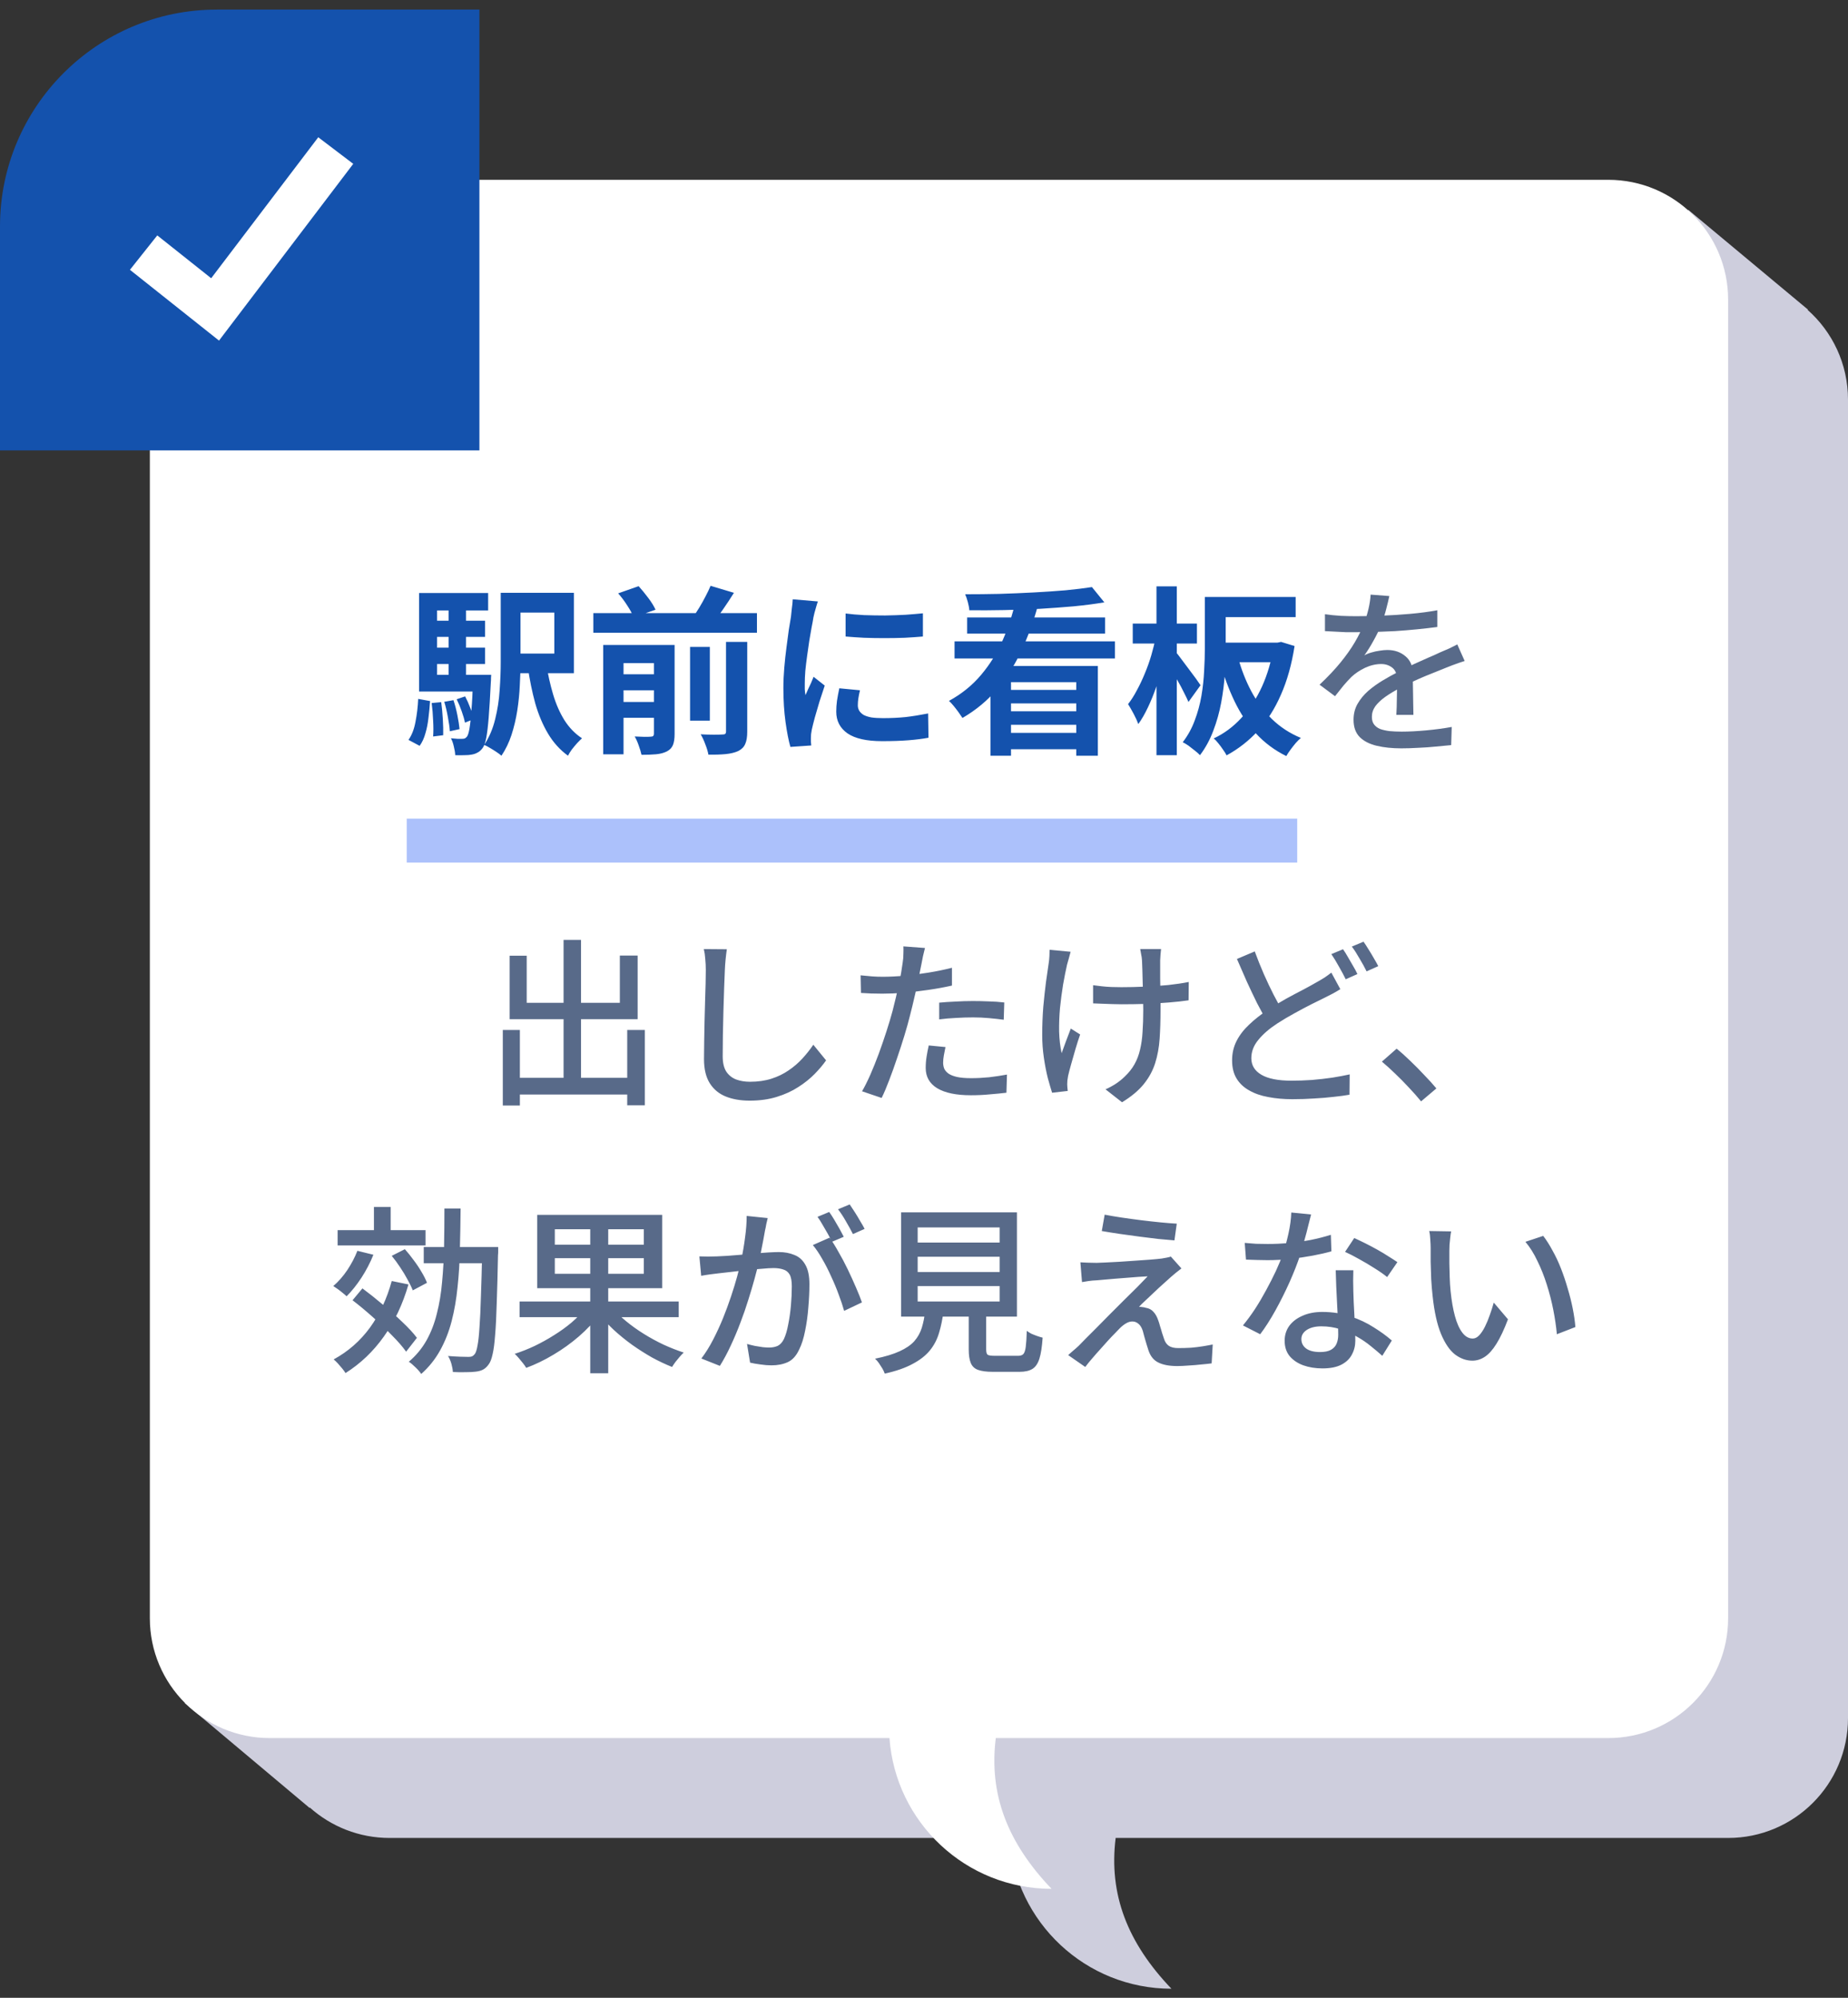 <svg width="185" height="200" viewBox="0 0 185 200" fill="none" xmlns="http://www.w3.org/2000/svg">
<rect x="0" y="0" width="185" height="200" fill="#333333" stroke="none"/>
<path d="M181 31L180.953 31.018C183.434 33.216 185 36.424 185 40V172C185 178.627 179.627 184 173 184H111.687C110.983 189.652 112.872 194.497 117.271 199.094C108.682 199.094 101.646 192.439 101.043 184H39C35.929 184 33.128 182.845 31.006 180.947L31 181L18.5 170.5L27 169.893V40C27 33.373 32.373 28 39 28H168.134L169 21.5V21L181 31Z" fill="#CECEDD"/>
<path d="M161 18C167.627 18 173 23.373 173 30V162C173 168.627 167.627 174 161 174H99.686C98.983 179.652 100.872 184.497 105.271 189.094C96.682 189.094 89.646 182.439 89.043 174H27C20.373 174 15 168.627 15 162V30C15 23.373 20.373 18 27 18H161Z" fill="white"/>
<path d="M50.127 59.348H52.107V66.296C52.107 67.016 52.083 67.79 52.035 68.618C51.999 69.446 51.915 70.286 51.783 71.138C51.651 71.978 51.459 72.788 51.207 73.568C50.955 74.336 50.619 75.032 50.199 75.656C50.079 75.548 49.911 75.422 49.695 75.278C49.479 75.134 49.257 74.996 49.029 74.864C48.813 74.732 48.627 74.636 48.471 74.576C48.975 73.808 49.341 72.95 49.569 72.002C49.809 71.042 49.959 70.07 50.019 69.086C50.091 68.09 50.127 67.16 50.127 66.296V59.348ZM54.681 66.422C54.849 67.502 55.077 68.528 55.365 69.5C55.653 70.472 56.031 71.336 56.499 72.092C56.979 72.848 57.567 73.454 58.263 73.91C58.119 74.042 57.951 74.21 57.759 74.414C57.579 74.618 57.405 74.828 57.237 75.044C57.081 75.26 56.955 75.464 56.859 75.656C56.055 75.068 55.389 74.33 54.861 73.442C54.333 72.554 53.907 71.546 53.583 70.418C53.271 69.278 53.019 68.042 52.827 66.71L54.681 66.422ZM51.153 59.348H57.453V67.394H51.153V65.432H55.491V61.328H51.153V59.348ZM42.999 62.138H48.561V63.758H42.999V62.138ZM42.999 64.838H48.561V66.476H42.999V64.838ZM41.955 67.556H48.111V69.23H41.955V67.556ZM44.907 60.392H46.653V68.51H44.907V60.392ZM45.717 70.004L46.563 69.716C46.755 70.076 46.929 70.466 47.085 70.886C47.253 71.306 47.373 71.672 47.445 71.984L46.545 72.344C46.485 72.02 46.377 71.642 46.221 71.21C46.065 70.766 45.897 70.364 45.717 70.004ZM44.475 70.256L45.393 70.094C45.549 70.55 45.681 71.054 45.789 71.606C45.897 72.146 45.969 72.608 46.005 72.992L45.033 73.208C45.009 72.812 44.943 72.338 44.835 71.786C44.739 71.234 44.619 70.724 44.475 70.256ZM43.215 70.382L44.169 70.292C44.241 70.808 44.295 71.378 44.331 72.002C44.367 72.614 44.379 73.148 44.367 73.604L43.359 73.73C43.395 73.274 43.395 72.74 43.359 72.128C43.335 71.504 43.287 70.922 43.215 70.382ZM41.865 69.968L43.053 70.184C43.017 70.748 42.963 71.312 42.891 71.876C42.831 72.428 42.729 72.944 42.585 73.424C42.453 73.904 42.261 74.318 42.009 74.666L40.893 74.072C41.229 73.592 41.463 72.986 41.595 72.254C41.739 71.522 41.829 70.76 41.865 69.968ZM41.955 59.366H48.867V61.112H43.755V68.294H41.955V59.366ZM47.355 67.556H49.173C49.173 67.556 49.167 67.652 49.155 67.844C49.155 68.036 49.149 68.186 49.137 68.294C49.065 69.746 48.993 70.928 48.921 71.84C48.849 72.74 48.765 73.43 48.669 73.91C48.573 74.39 48.447 74.726 48.291 74.918C48.135 75.122 47.967 75.266 47.787 75.35C47.619 75.446 47.421 75.512 47.193 75.548C47.013 75.584 46.779 75.602 46.491 75.602C46.203 75.614 45.897 75.614 45.573 75.602C45.561 75.338 45.513 75.044 45.429 74.72C45.357 74.396 45.261 74.126 45.141 73.91C45.381 73.934 45.597 73.952 45.789 73.964C45.981 73.964 46.137 73.964 46.257 73.964C46.365 73.964 46.455 73.952 46.527 73.928C46.599 73.892 46.671 73.832 46.743 73.748C46.839 73.628 46.923 73.364 46.995 72.956C47.067 72.548 47.133 71.936 47.193 71.12C47.265 70.304 47.319 69.218 47.355 67.862V67.556ZM59.397 61.382H75.777V63.344H59.397V61.382ZM61.539 67.502H66.201V69.104H61.539V67.502ZM61.539 70.274H66.201V71.858H61.539V70.274ZM69.081 64.766H71.061V72.146H69.081V64.766ZM65.463 64.568H67.533V73.496C67.533 73.94 67.479 74.3 67.371 74.576C67.263 74.852 67.059 75.068 66.759 75.224C66.447 75.38 66.081 75.476 65.661 75.512C65.253 75.548 64.773 75.566 64.221 75.566C64.161 75.29 64.065 74.972 63.933 74.612C63.813 74.264 63.681 73.97 63.537 73.73C63.861 73.742 64.185 73.754 64.509 73.766C64.833 73.766 65.049 73.76 65.157 73.748C65.265 73.748 65.343 73.724 65.391 73.676C65.439 73.628 65.463 73.556 65.463 73.46V64.568ZM72.681 64.262H74.805V73.244C74.805 73.772 74.739 74.18 74.607 74.468C74.487 74.768 74.253 75.008 73.905 75.188C73.557 75.344 73.137 75.446 72.645 75.494C72.153 75.542 71.577 75.56 70.917 75.548C70.869 75.26 70.767 74.918 70.611 74.522C70.467 74.126 70.311 73.79 70.143 73.514C70.611 73.538 71.049 73.55 71.457 73.55C71.877 73.55 72.159 73.544 72.303 73.532C72.447 73.532 72.543 73.514 72.591 73.478C72.651 73.43 72.681 73.346 72.681 73.226V64.262ZM61.881 59.402L63.933 58.682C64.257 59.042 64.581 59.438 64.905 59.87C65.229 60.302 65.469 60.692 65.625 61.04L63.429 61.796C63.309 61.472 63.099 61.082 62.799 60.626C62.511 60.17 62.205 59.762 61.881 59.402ZM71.133 58.646L73.473 59.348C73.113 59.924 72.741 60.488 72.357 61.04C71.985 61.58 71.637 62.048 71.313 62.444L69.369 61.778C69.585 61.49 69.801 61.166 70.017 60.806C70.233 60.446 70.437 60.08 70.629 59.708C70.833 59.324 71.001 58.97 71.133 58.646ZM60.387 64.568H66.057V66.386H62.421V75.512H60.387V64.568ZM84.651 61.418C85.203 61.49 85.821 61.544 86.505 61.58C87.201 61.604 87.903 61.616 88.611 61.616C89.331 61.604 90.021 61.58 90.681 61.544C91.341 61.496 91.911 61.448 92.391 61.4V63.722C91.839 63.77 91.233 63.812 90.573 63.848C89.913 63.872 89.235 63.884 88.539 63.884C87.843 63.884 87.159 63.872 86.487 63.848C85.827 63.812 85.215 63.77 84.651 63.722V61.418ZM86.091 69.104C86.019 69.404 85.965 69.674 85.929 69.914C85.893 70.142 85.875 70.376 85.875 70.616C85.875 70.808 85.923 70.988 86.019 71.156C86.115 71.312 86.259 71.45 86.451 71.57C86.655 71.678 86.913 71.762 87.225 71.822C87.549 71.87 87.939 71.894 88.395 71.894C89.199 71.894 89.955 71.858 90.663 71.786C91.371 71.702 92.121 71.582 92.913 71.426L92.949 73.856C92.373 73.964 91.707 74.048 90.951 74.108C90.207 74.168 89.325 74.198 88.305 74.198C86.757 74.198 85.605 73.94 84.849 73.424C84.093 72.896 83.715 72.17 83.715 71.246C83.715 70.898 83.739 70.538 83.787 70.166C83.847 69.782 83.925 69.362 84.021 68.906L86.091 69.104ZM81.879 60.212C81.831 60.332 81.777 60.5 81.717 60.716C81.657 60.932 81.597 61.142 81.537 61.346C81.489 61.55 81.453 61.706 81.429 61.814C81.393 62.066 81.333 62.396 81.249 62.804C81.177 63.2 81.099 63.65 81.015 64.154C80.943 64.646 80.871 65.15 80.799 65.666C80.727 66.182 80.667 66.68 80.619 67.16C80.583 67.64 80.565 68.06 80.565 68.42C80.565 68.588 80.565 68.78 80.565 68.996C80.577 69.212 80.601 69.41 80.637 69.59C80.721 69.386 80.811 69.182 80.907 68.978C81.003 68.774 81.099 68.57 81.195 68.366C81.291 68.15 81.375 67.946 81.447 67.754L82.563 68.636C82.395 69.128 82.221 69.656 82.041 70.22C81.873 70.784 81.717 71.318 81.573 71.822C81.441 72.314 81.339 72.722 81.267 73.046C81.243 73.178 81.219 73.328 81.195 73.496C81.183 73.664 81.177 73.796 81.177 73.892C81.177 73.988 81.177 74.102 81.177 74.234C81.189 74.378 81.201 74.51 81.213 74.63L79.125 74.774C78.945 74.15 78.783 73.322 78.639 72.29C78.495 71.246 78.423 70.112 78.423 68.888C78.423 68.216 78.453 67.532 78.513 66.836C78.573 66.14 78.645 65.474 78.729 64.838C78.813 64.19 78.891 63.602 78.963 63.074C79.047 62.546 79.119 62.108 79.179 61.76C79.203 61.508 79.233 61.226 79.269 60.914C79.317 60.59 79.347 60.284 79.359 59.996L81.879 60.212ZM99.159 66.674H109.905V75.656H107.745V68.294H101.211V75.656H99.159V66.674ZM95.559 64.208H111.615V65.918H95.559V64.208ZM96.819 61.814H110.625V63.434H96.819V61.814ZM100.545 69.068H108.609V70.418H100.545V69.068ZM100.545 71.21H108.609V72.56H100.545V71.21ZM100.311 73.37H108.627V75.008H100.311V73.37ZM109.311 58.772L110.553 60.302C109.629 60.458 108.615 60.59 107.511 60.698C106.419 60.794 105.279 60.878 104.091 60.95C102.903 61.01 101.709 61.052 100.509 61.076C99.309 61.1 98.151 61.106 97.035 61.094C97.023 60.866 96.975 60.596 96.891 60.284C96.807 59.972 96.717 59.708 96.621 59.492C97.725 59.492 98.859 59.48 100.023 59.456C101.199 59.42 102.351 59.372 103.479 59.312C104.607 59.252 105.669 59.18 106.665 59.096C107.661 59 108.543 58.892 109.311 58.772ZM101.643 60.266L103.875 60.716C103.467 62.204 102.939 63.65 102.291 65.054C101.655 66.458 100.851 67.748 99.879 68.924C98.907 70.088 97.731 71.072 96.351 71.876C96.243 71.708 96.111 71.516 95.955 71.3C95.799 71.084 95.637 70.874 95.469 70.67C95.301 70.466 95.145 70.298 95.001 70.166C96.273 69.47 97.347 68.6 98.223 67.556C99.111 66.5 99.831 65.342 100.383 64.082C100.935 62.822 101.355 61.55 101.643 60.266ZM121.731 59.762H129.705V61.778H121.731V59.762ZM121.731 64.334H127.905V66.296H121.731V64.334ZM120.615 59.762H122.703V64.892C122.703 65.684 122.673 66.548 122.613 67.484C122.553 68.408 122.433 69.356 122.253 70.328C122.073 71.3 121.809 72.242 121.461 73.154C121.125 74.054 120.681 74.87 120.129 75.602C120.009 75.47 119.841 75.32 119.625 75.152C119.421 74.984 119.205 74.816 118.977 74.648C118.749 74.492 118.557 74.378 118.401 74.306C118.917 73.634 119.319 72.902 119.607 72.11C119.907 71.318 120.129 70.502 120.273 69.662C120.417 68.81 120.507 67.976 120.543 67.16C120.591 66.344 120.615 65.588 120.615 64.892V59.762ZM123.927 65.774C124.251 66.986 124.695 68.126 125.259 69.194C125.823 70.25 126.513 71.18 127.329 71.984C128.157 72.788 129.123 73.418 130.227 73.874C130.059 74.018 129.885 74.192 129.705 74.396C129.525 74.612 129.351 74.834 129.183 75.062C129.015 75.29 128.877 75.5 128.769 75.692C127.605 75.116 126.597 74.366 125.745 73.442C124.893 72.506 124.173 71.426 123.585 70.202C122.997 68.978 122.505 67.634 122.109 66.17L123.927 65.774ZM127.509 64.334H127.887L128.247 64.262L129.597 64.676C129.309 66.524 128.853 68.15 128.229 69.554C127.617 70.958 126.855 72.158 125.943 73.154C125.031 74.15 123.981 74.972 122.793 75.62C122.709 75.452 122.589 75.26 122.433 75.044C122.289 74.828 122.133 74.618 121.965 74.414C121.809 74.21 121.653 74.048 121.497 73.928C122.529 73.448 123.453 72.764 124.269 71.876C125.097 70.988 125.787 69.938 126.339 68.726C126.891 67.502 127.281 66.164 127.509 64.712V64.334ZM113.397 62.426H119.823V64.424H113.397V62.426ZM115.773 58.7H117.807V75.602H115.773V58.7ZM115.701 63.812L116.961 64.244C116.829 64.964 116.661 65.708 116.457 66.476C116.253 67.244 116.019 68 115.755 68.744C115.503 69.488 115.221 70.184 114.909 70.832C114.609 71.468 114.291 72.02 113.955 72.488C113.847 72.188 113.691 71.846 113.487 71.462C113.283 71.078 113.097 70.754 112.929 70.49C113.241 70.094 113.535 69.632 113.811 69.104C114.099 68.576 114.363 68.018 114.603 67.43C114.855 66.83 115.071 66.224 115.251 65.612C115.431 64.988 115.581 64.388 115.701 63.812ZM117.735 65.306C117.843 65.426 118.011 65.642 118.239 65.954C118.479 66.266 118.731 66.602 118.995 66.962C119.271 67.322 119.517 67.652 119.733 67.952C119.949 68.252 120.099 68.468 120.183 68.6L118.977 70.274C118.857 69.998 118.701 69.674 118.509 69.302C118.329 68.93 118.131 68.558 117.915 68.186C117.699 67.802 117.489 67.442 117.285 67.106C117.081 66.758 116.913 66.47 116.781 66.242L117.735 65.306Z" fill="#1452AD"/>
<path d="M139.083 59.672C139.011 60.02 138.909 60.446 138.777 60.95C138.657 61.442 138.477 62 138.237 62.624C138.033 63.128 137.781 63.644 137.481 64.172C137.193 64.7 136.893 65.18 136.581 65.612C136.785 65.492 137.019 65.396 137.283 65.324C137.559 65.24 137.835 65.18 138.111 65.144C138.399 65.096 138.657 65.072 138.885 65.072C139.605 65.072 140.211 65.282 140.703 65.702C141.195 66.11 141.441 66.704 141.441 67.484C141.441 67.724 141.441 68.018 141.441 68.366C141.441 68.714 141.447 69.08 141.459 69.464C141.471 69.848 141.477 70.226 141.477 70.598C141.489 70.97 141.495 71.294 141.495 71.57H139.785C139.797 71.342 139.809 71.078 139.821 70.778C139.833 70.466 139.839 70.142 139.839 69.806C139.851 69.47 139.857 69.146 139.857 68.834C139.857 68.522 139.857 68.246 139.857 68.006C139.845 67.466 139.683 67.076 139.371 66.836C139.059 66.596 138.693 66.476 138.273 66.476C137.733 66.476 137.193 66.602 136.653 66.854C136.125 67.106 135.669 67.412 135.285 67.772C135.033 68.024 134.769 68.312 134.493 68.636C134.229 68.96 133.947 69.314 133.647 69.698L132.099 68.546C132.927 67.766 133.629 67.022 134.205 66.314C134.781 65.606 135.255 64.934 135.627 64.298C136.011 63.65 136.311 63.038 136.527 62.462C136.719 61.97 136.875 61.472 136.995 60.968C137.115 60.452 137.187 59.972 137.211 59.528L139.083 59.672ZM132.639 61.49C133.119 61.562 133.647 61.616 134.223 61.652C134.799 61.676 135.303 61.688 135.735 61.688C136.539 61.688 137.409 61.67 138.345 61.634C139.281 61.598 140.223 61.538 141.171 61.454C142.131 61.37 143.037 61.25 143.889 61.094V62.768C143.253 62.852 142.575 62.93 141.855 63.002C141.135 63.074 140.403 63.134 139.659 63.182C138.915 63.218 138.201 63.248 137.517 63.272C136.833 63.284 136.209 63.29 135.645 63.29C135.393 63.29 135.093 63.29 134.745 63.29C134.409 63.278 134.055 63.26 133.683 63.236C133.323 63.212 132.975 63.194 132.639 63.182V61.49ZM146.625 66.17C146.457 66.23 146.259 66.296 146.031 66.368C145.815 66.44 145.599 66.518 145.383 66.602C145.167 66.686 144.969 66.764 144.789 66.836C144.177 67.076 143.463 67.364 142.647 67.7C141.843 68.036 141.015 68.426 140.163 68.87C139.587 69.17 139.089 69.47 138.669 69.77C138.249 70.07 137.919 70.382 137.679 70.706C137.451 71.03 137.337 71.384 137.337 71.768C137.337 72.08 137.409 72.332 137.553 72.524C137.697 72.716 137.895 72.866 138.147 72.974C138.411 73.07 138.723 73.142 139.083 73.19C139.455 73.226 139.869 73.244 140.325 73.244C141.045 73.244 141.861 73.202 142.773 73.118C143.685 73.034 144.537 72.92 145.329 72.776L145.275 74.594C144.843 74.642 144.339 74.69 143.763 74.738C143.187 74.798 142.593 74.84 141.981 74.864C141.381 74.9 140.811 74.918 140.271 74.918C139.371 74.918 138.561 74.834 137.841 74.666C137.121 74.498 136.551 74.21 136.131 73.802C135.711 73.382 135.501 72.8 135.501 72.056C135.501 71.468 135.633 70.94 135.897 70.472C136.173 69.992 136.527 69.56 136.959 69.176C137.403 68.792 137.895 68.438 138.435 68.114C138.975 67.79 139.509 67.496 140.037 67.232C140.601 66.932 141.123 66.674 141.603 66.458C142.095 66.23 142.551 66.026 142.971 65.846C143.403 65.666 143.805 65.486 144.177 65.306C144.489 65.174 144.783 65.048 145.059 64.928C145.335 64.796 145.611 64.658 145.887 64.514L146.625 66.17Z" fill="#586A89"/>
<path d="M51.162 107.901H63.69V109.575H51.162V107.901ZM56.418 94.095H58.164V108.909H56.418V94.095ZM50.334 103.113H52.044V110.673H50.334V103.113ZM62.79 103.113H64.554V110.655H62.79V103.113ZM51.018 95.679H52.728V100.395H62.052V95.661H63.834V102.033H51.018V95.679ZM72.762 95.031C72.714 95.355 72.672 95.703 72.636 96.075C72.6 96.435 72.576 96.777 72.564 97.101C72.54 97.593 72.516 98.205 72.492 98.937C72.468 99.657 72.444 100.425 72.42 101.241C72.396 102.045 72.378 102.843 72.366 103.635C72.354 104.415 72.348 105.117 72.348 105.741C72.348 106.377 72.462 106.881 72.69 107.253C72.93 107.625 73.26 107.895 73.68 108.063C74.1 108.219 74.568 108.297 75.084 108.297C75.876 108.297 76.59 108.195 77.226 107.991C77.862 107.787 78.432 107.511 78.936 107.163C79.452 106.815 79.914 106.419 80.322 105.975C80.73 105.531 81.096 105.069 81.42 104.589L82.698 106.155C82.398 106.587 82.02 107.037 81.564 107.505C81.108 107.973 80.562 108.411 79.926 108.819C79.302 109.227 78.582 109.557 77.766 109.809C76.962 110.061 76.056 110.187 75.048 110.187C74.136 110.187 73.338 110.049 72.654 109.773C71.97 109.497 71.436 109.053 71.052 108.441C70.668 107.829 70.476 107.025 70.476 106.029C70.476 105.513 70.482 104.931 70.494 104.283C70.506 103.635 70.518 102.969 70.53 102.285C70.554 101.589 70.572 100.911 70.584 100.251C70.608 99.591 70.626 98.985 70.638 98.433C70.65 97.881 70.656 97.437 70.656 97.101C70.656 96.717 70.638 96.351 70.602 96.003C70.578 95.643 70.53 95.313 70.458 95.013L72.762 95.031ZM92.598 94.905C92.538 95.121 92.472 95.391 92.4 95.715C92.34 96.027 92.292 96.273 92.256 96.453C92.172 96.873 92.07 97.377 91.95 97.965C91.842 98.541 91.71 99.147 91.554 99.783C91.41 100.419 91.26 101.037 91.104 101.637C90.948 102.273 90.756 102.963 90.528 103.707C90.3 104.451 90.054 105.207 89.79 105.975C89.538 106.731 89.28 107.451 89.016 108.135C88.764 108.807 88.512 109.401 88.26 109.917L86.298 109.251C86.562 108.795 86.838 108.243 87.126 107.595C87.414 106.935 87.696 106.233 87.972 105.489C88.248 104.733 88.506 103.983 88.746 103.239C88.986 102.495 89.19 101.811 89.358 101.187C89.466 100.767 89.574 100.329 89.682 99.873C89.79 99.405 89.892 98.955 89.988 98.523C90.084 98.091 90.162 97.689 90.222 97.317C90.282 96.933 90.33 96.615 90.366 96.363C90.414 96.075 90.438 95.781 90.438 95.481C90.45 95.181 90.45 94.935 90.438 94.743L92.598 94.905ZM88.35 97.785C89.046 97.785 89.784 97.749 90.564 97.677C91.344 97.605 92.136 97.503 92.94 97.371C93.756 97.239 94.542 97.077 95.298 96.885V98.667C94.554 98.835 93.768 98.979 92.94 99.099C92.112 99.219 91.302 99.315 90.51 99.387C89.718 99.447 88.992 99.477 88.332 99.477C87.924 99.477 87.546 99.471 87.198 99.459C86.862 99.447 86.526 99.429 86.19 99.405L86.154 97.641C86.598 97.689 86.988 97.725 87.324 97.749C87.672 97.773 88.014 97.785 88.35 97.785ZM94.02 100.377C94.512 100.329 95.052 100.293 95.64 100.269C96.228 100.233 96.81 100.215 97.386 100.215C97.914 100.215 98.442 100.227 98.97 100.251C99.51 100.263 100.032 100.299 100.536 100.359L100.482 102.087C100.026 102.027 99.534 101.973 99.006 101.925C98.49 101.877 97.962 101.853 97.422 101.853C96.834 101.853 96.258 101.871 95.694 101.907C95.142 101.931 94.584 101.979 94.02 102.051V100.377ZM94.65 104.823C94.59 105.099 94.536 105.375 94.488 105.651C94.44 105.915 94.416 106.161 94.416 106.389C94.416 106.593 94.452 106.791 94.524 106.983C94.608 107.163 94.746 107.325 94.938 107.469C95.142 107.613 95.424 107.727 95.784 107.811C96.156 107.895 96.63 107.937 97.206 107.937C97.794 107.937 98.394 107.907 99.006 107.847C99.618 107.775 100.218 107.685 100.806 107.577L100.752 109.395C100.248 109.455 99.696 109.509 99.096 109.557C98.508 109.617 97.872 109.647 97.188 109.647C95.724 109.647 94.602 109.413 93.822 108.945C93.054 108.477 92.67 107.799 92.67 106.911C92.67 106.527 92.7 106.149 92.76 105.777C92.82 105.393 92.892 105.021 92.976 104.661L94.65 104.823ZM116.232 95.013C116.208 95.181 116.19 95.361 116.178 95.553C116.166 95.745 116.154 95.943 116.142 96.147C116.142 96.291 116.142 96.525 116.142 96.849C116.142 97.161 116.142 97.515 116.142 97.911C116.154 98.307 116.16 98.715 116.16 99.135C116.172 99.543 116.178 99.921 116.178 100.269C116.178 100.617 116.178 100.899 116.178 101.115C116.178 102.159 116.148 103.119 116.088 103.995C116.028 104.871 115.878 105.687 115.638 106.443C115.398 107.199 115.014 107.901 114.486 108.549C113.97 109.185 113.25 109.785 112.326 110.349L110.67 109.053C110.982 108.921 111.318 108.741 111.678 108.513C112.038 108.273 112.338 108.033 112.578 107.793C112.998 107.397 113.328 106.983 113.568 106.551C113.82 106.107 114.006 105.621 114.126 105.093C114.258 104.553 114.342 103.959 114.378 103.311C114.426 102.651 114.45 101.913 114.45 101.097C114.45 100.785 114.444 100.395 114.432 99.927C114.432 99.459 114.42 98.979 114.396 98.487C114.384 97.983 114.372 97.521 114.36 97.101C114.348 96.681 114.336 96.363 114.324 96.147C114.312 95.931 114.282 95.721 114.234 95.517C114.198 95.313 114.168 95.145 114.144 95.013H116.232ZM109.428 98.631C109.704 98.667 109.998 98.703 110.31 98.739C110.622 98.775 110.94 98.799 111.264 98.811C111.6 98.823 111.93 98.829 112.254 98.829C113.01 98.829 113.79 98.811 114.594 98.775C115.41 98.739 116.196 98.685 116.952 98.613C117.72 98.529 118.404 98.427 119.004 98.307L118.986 100.143C118.422 100.227 117.768 100.299 117.024 100.359C116.28 100.419 115.5 100.467 114.684 100.503C113.868 100.527 113.064 100.539 112.272 100.539C112.008 100.539 111.702 100.533 111.354 100.521C111.018 100.509 110.682 100.497 110.346 100.485C110.01 100.473 109.704 100.461 109.428 100.449V98.631ZM107.178 95.283C107.13 95.475 107.07 95.697 106.998 95.949C106.926 96.189 106.866 96.399 106.818 96.579C106.686 97.167 106.554 97.833 106.422 98.577C106.302 99.321 106.2 100.095 106.116 100.899C106.044 101.703 106.014 102.495 106.026 103.275C106.05 104.055 106.134 104.775 106.278 105.435C106.398 105.099 106.542 104.703 106.71 104.247C106.878 103.791 107.04 103.365 107.196 102.969L108.132 103.563C107.976 104.007 107.82 104.493 107.664 105.021C107.508 105.549 107.364 106.053 107.232 106.533C107.1 107.001 106.998 107.391 106.926 107.703C106.902 107.847 106.878 108.003 106.854 108.171C106.842 108.327 106.836 108.453 106.836 108.549C106.836 108.645 106.842 108.753 106.854 108.873C106.866 108.993 106.878 109.107 106.89 109.215L105.324 109.395C105.204 109.023 105.06 108.531 104.892 107.919C104.736 107.295 104.604 106.611 104.496 105.867C104.388 105.123 104.334 104.379 104.334 103.635C104.334 102.651 104.37 101.703 104.442 100.791C104.526 99.879 104.616 99.051 104.712 98.307C104.82 97.551 104.91 96.927 104.982 96.435C105.018 96.207 105.042 95.973 105.054 95.733C105.066 95.493 105.072 95.277 105.072 95.085L107.178 95.283ZM134.178 99.027C133.95 99.171 133.704 99.315 133.44 99.459C133.188 99.591 132.918 99.729 132.63 99.873C132.234 100.065 131.772 100.293 131.244 100.557C130.728 100.821 130.176 101.115 129.588 101.439C129.012 101.751 128.436 102.093 127.86 102.465C127.068 102.981 126.438 103.527 125.97 104.103C125.502 104.667 125.268 105.279 125.268 105.939C125.268 106.647 125.604 107.199 126.276 107.595C126.948 107.991 127.956 108.189 129.3 108.189C129.948 108.189 130.626 108.165 131.334 108.117C132.042 108.057 132.726 107.979 133.386 107.883C134.046 107.775 134.622 107.667 135.114 107.559L135.096 109.593C134.628 109.677 134.094 109.749 133.494 109.809C132.894 109.881 132.246 109.935 131.55 109.971C130.866 110.019 130.14 110.043 129.372 110.043C128.508 110.043 127.704 109.971 126.96 109.827C126.228 109.695 125.592 109.473 125.052 109.161C124.512 108.861 124.092 108.465 123.792 107.973C123.492 107.481 123.342 106.875 123.342 106.155C123.342 105.447 123.492 104.799 123.792 104.211C124.092 103.623 124.512 103.077 125.052 102.573C125.592 102.057 126.216 101.565 126.924 101.097C127.524 100.701 128.124 100.335 128.724 99.999C129.336 99.663 129.912 99.357 130.452 99.081C130.992 98.793 131.448 98.541 131.82 98.325C132.12 98.157 132.384 98.001 132.612 97.857C132.84 97.701 133.062 97.539 133.278 97.371L134.178 99.027ZM125.61 95.247C125.898 96.027 126.204 96.789 126.528 97.533C126.852 98.265 127.176 98.949 127.5 99.585C127.836 100.221 128.142 100.785 128.418 101.277L126.834 102.213C126.522 101.697 126.192 101.103 125.844 100.431C125.508 99.747 125.166 99.027 124.818 98.271C124.482 97.515 124.152 96.759 123.828 96.003L125.61 95.247ZM134.448 95.031C134.604 95.247 134.766 95.505 134.934 95.805C135.114 96.105 135.288 96.405 135.456 96.705C135.636 97.005 135.78 97.275 135.888 97.515L134.718 98.037C134.538 97.665 134.31 97.239 134.034 96.759C133.77 96.279 133.518 95.865 133.278 95.517L134.448 95.031ZM136.5 94.275C136.656 94.491 136.824 94.749 137.004 95.049C137.196 95.349 137.376 95.649 137.544 95.949C137.724 96.249 137.868 96.507 137.976 96.723L136.806 97.245C136.614 96.849 136.38 96.423 136.104 95.967C135.84 95.499 135.582 95.097 135.33 94.761L136.5 94.275ZM142.263 110.259C141.891 109.803 141.477 109.335 141.021 108.855C140.577 108.375 140.121 107.913 139.653 107.469C139.197 107.025 138.759 106.629 138.339 106.281L139.815 104.985C140.247 105.333 140.703 105.741 141.183 106.209C141.663 106.665 142.131 107.139 142.587 107.631C143.055 108.111 143.457 108.555 143.793 108.963L142.263 110.259Z" fill="#586A89"/>
<path d="M33.798 123.15H42.6V124.68H33.798V123.15ZM37.434 120.828H39.108V123.78H37.434V120.828ZM35.778 125.22L37.38 125.616C37.068 126.396 36.672 127.158 36.192 127.902C35.712 128.634 35.214 129.258 34.698 129.774C34.602 129.678 34.47 129.564 34.302 129.432C34.146 129.3 33.984 129.174 33.816 129.054C33.648 128.934 33.498 128.832 33.366 128.748C33.882 128.304 34.35 127.77 34.77 127.146C35.19 126.51 35.526 125.868 35.778 125.22ZM39.216 128.244L40.89 128.586C40.314 130.578 39.492 132.318 38.424 133.806C37.368 135.294 36.09 136.512 34.59 137.46C34.518 137.34 34.41 137.19 34.266 137.01C34.122 136.842 33.972 136.668 33.816 136.488C33.66 136.32 33.522 136.188 33.402 136.092C34.854 135.3 36.066 134.238 37.038 132.906C38.01 131.562 38.736 130.008 39.216 128.244ZM39.216 125.724L40.53 125.058C40.83 125.394 41.124 125.76 41.412 126.156C41.712 126.552 41.976 126.948 42.204 127.344C42.444 127.74 42.624 128.1 42.744 128.424L41.322 129.18C41.202 128.868 41.028 128.508 40.8 128.1C40.584 127.692 40.338 127.284 40.062 126.876C39.786 126.456 39.504 126.072 39.216 125.724ZM35.292 130.17L36.282 128.982C36.93 129.462 37.602 129.996 38.298 130.584C39.006 131.172 39.666 131.76 40.278 132.348C40.89 132.924 41.376 133.452 41.736 133.932L40.656 135.318C40.308 134.826 39.834 134.28 39.234 133.68C38.646 133.068 38.004 132.456 37.308 131.844C36.624 131.232 35.952 130.674 35.292 130.17ZM42.42 124.842H48.936V126.462H42.42V124.842ZM48.27 124.842H49.872C49.872 124.842 49.872 124.896 49.872 125.004C49.872 125.1 49.872 125.214 49.872 125.346C49.872 125.466 49.866 125.562 49.854 125.634C49.818 127.518 49.776 129.114 49.728 130.422C49.692 131.73 49.638 132.804 49.566 133.644C49.506 134.472 49.422 135.114 49.314 135.57C49.218 136.014 49.098 136.338 48.954 136.542C48.774 136.806 48.582 136.992 48.378 137.1C48.186 137.208 47.94 137.28 47.64 137.316C47.376 137.352 47.034 137.37 46.614 137.37C46.206 137.382 45.78 137.376 45.336 137.352C45.324 137.112 45.276 136.842 45.192 136.542C45.108 136.242 44.994 135.978 44.85 135.75C45.294 135.786 45.702 135.81 46.074 135.822C46.446 135.834 46.722 135.84 46.902 135.84C47.046 135.84 47.166 135.822 47.262 135.786C47.358 135.738 47.448 135.66 47.532 135.552C47.64 135.408 47.73 135.126 47.802 134.706C47.886 134.286 47.952 133.68 48 132.888C48.06 132.084 48.108 131.058 48.144 129.81C48.192 128.55 48.234 127.02 48.27 125.22V124.842ZM44.49 120.99H46.11C46.098 122.382 46.074 123.738 46.038 125.058C46.014 126.378 45.936 127.644 45.804 128.856C45.684 130.068 45.486 131.208 45.21 132.276C44.934 133.332 44.55 134.304 44.058 135.192C43.566 136.08 42.936 136.866 42.168 137.55C42.036 137.346 41.844 137.124 41.592 136.884C41.352 136.644 41.13 136.458 40.926 136.326C41.646 135.714 42.234 135.006 42.69 134.202C43.146 133.386 43.494 132.486 43.734 131.502C43.986 130.518 44.16 129.468 44.256 128.352C44.364 127.224 44.43 126.042 44.454 124.806C44.478 123.57 44.49 122.298 44.49 120.99ZM52.014 130.296H67.944V131.862H52.014V130.296ZM59.088 122.196H60.888V137.478H59.088V122.196ZM58.566 131.016L59.97 131.628C59.418 132.384 58.746 133.104 57.954 133.788C57.162 134.472 56.31 135.084 55.398 135.624C54.498 136.164 53.592 136.602 52.68 136.938C52.596 136.794 52.482 136.632 52.338 136.452C52.206 136.284 52.068 136.116 51.924 135.948C51.78 135.78 51.648 135.642 51.528 135.534C52.2 135.318 52.866 135.054 53.526 134.742C54.198 134.418 54.846 134.058 55.47 133.662C56.106 133.266 56.688 132.846 57.216 132.402C57.744 131.946 58.194 131.484 58.566 131.016ZM61.302 130.926C61.686 131.382 62.148 131.832 62.688 132.276C63.228 132.72 63.816 133.14 64.452 133.536C65.088 133.932 65.748 134.292 66.432 134.616C67.116 134.928 67.788 135.192 68.448 135.408C68.328 135.516 68.19 135.66 68.034 135.84C67.89 136.008 67.752 136.176 67.62 136.344C67.488 136.524 67.374 136.692 67.278 136.848C66.618 136.584 65.946 136.266 65.262 135.894C64.59 135.51 63.93 135.09 63.282 134.634C62.634 134.166 62.022 133.668 61.446 133.14C60.882 132.612 60.384 132.072 59.952 131.52L61.302 130.926ZM55.542 125.958V127.524H64.452V125.958H55.542ZM55.542 123.06V124.608H64.452V123.06H55.542ZM53.778 121.62H66.288V128.964H53.778V121.62ZM76.854 121.944C76.806 122.124 76.758 122.328 76.71 122.556C76.674 122.784 76.632 122.994 76.584 123.186C76.548 123.426 76.494 123.726 76.422 124.086C76.35 124.434 76.278 124.8 76.206 125.184C76.146 125.556 76.074 125.916 75.99 126.264C75.87 126.768 75.72 127.35 75.54 128.01C75.36 128.67 75.15 129.378 74.91 130.134C74.682 130.878 74.418 131.64 74.118 132.42C73.83 133.188 73.512 133.944 73.164 134.688C72.828 135.42 72.462 136.104 72.066 136.74L70.212 136.002C70.632 135.45 71.022 134.826 71.382 134.13C71.742 133.434 72.072 132.72 72.372 131.988C72.672 131.244 72.942 130.512 73.182 129.792C73.422 129.072 73.626 128.406 73.794 127.794C73.962 127.17 74.094 126.636 74.19 126.192C74.358 125.424 74.49 124.656 74.586 123.888C74.694 123.12 74.748 122.4 74.748 121.728L76.854 121.944ZM83.046 123.906C83.322 124.278 83.616 124.746 83.928 125.31C84.252 125.862 84.564 126.45 84.864 127.074C85.164 127.698 85.44 128.304 85.692 128.892C85.944 129.468 86.142 129.966 86.286 130.386L84.504 131.232C84.372 130.752 84.192 130.212 83.964 129.612C83.748 129.012 83.496 128.406 83.208 127.794C82.932 127.17 82.632 126.582 82.308 126.03C81.996 125.478 81.684 125.016 81.372 124.644L83.046 123.906ZM70.014 125.778C70.314 125.79 70.602 125.796 70.878 125.796C71.154 125.796 71.448 125.79 71.76 125.778C72.036 125.766 72.384 125.748 72.804 125.724C73.236 125.688 73.692 125.652 74.172 125.616C74.664 125.568 75.15 125.526 75.63 125.49C76.11 125.442 76.554 125.406 76.962 125.382C77.382 125.358 77.718 125.346 77.97 125.346C78.546 125.346 79.062 125.442 79.518 125.634C79.986 125.814 80.352 126.138 80.616 126.606C80.892 127.074 81.03 127.728 81.03 128.568C81.03 129.276 80.994 130.044 80.922 130.872C80.862 131.688 80.754 132.474 80.598 133.23C80.454 133.974 80.256 134.598 80.004 135.102C79.716 135.726 79.338 136.146 78.87 136.362C78.402 136.578 77.856 136.686 77.232 136.686C76.884 136.686 76.512 136.656 76.116 136.596C75.732 136.548 75.39 136.488 75.09 136.416L74.784 134.544C75.036 134.616 75.3 134.682 75.576 134.742C75.852 134.79 76.116 134.832 76.368 134.868C76.62 134.892 76.83 134.904 76.998 134.904C77.31 134.904 77.592 134.85 77.844 134.742C78.096 134.622 78.306 134.394 78.474 134.058C78.654 133.674 78.798 133.188 78.906 132.6C79.026 132.012 79.116 131.382 79.176 130.71C79.236 130.038 79.266 129.39 79.266 128.766C79.266 128.238 79.194 127.848 79.05 127.596C78.906 127.344 78.696 127.176 78.42 127.092C78.144 126.996 77.814 126.948 77.43 126.948C77.142 126.948 76.746 126.972 76.242 127.02C75.75 127.056 75.222 127.104 74.658 127.164C74.106 127.224 73.584 127.284 73.092 127.344C72.612 127.392 72.24 127.434 71.976 127.47C71.748 127.494 71.454 127.53 71.094 127.578C70.746 127.626 70.446 127.674 70.194 127.722L70.014 125.778ZM83.01 121.332C83.166 121.548 83.334 121.806 83.514 122.106C83.694 122.406 83.868 122.706 84.036 123.006C84.204 123.306 84.348 123.576 84.468 123.816L83.28 124.32C83.172 124.08 83.034 123.81 82.866 123.51C82.698 123.21 82.524 122.91 82.344 122.61C82.176 122.31 82.008 122.046 81.84 121.818L83.01 121.332ZM85.062 120.576C85.218 120.804 85.392 121.068 85.584 121.368C85.776 121.668 85.956 121.968 86.124 122.268C86.304 122.556 86.448 122.808 86.556 123.024L85.386 123.546C85.194 123.162 84.96 122.736 84.684 122.268C84.42 121.8 84.156 121.398 83.892 121.062L85.062 120.576ZM91.866 125.814V127.344H100.074V125.814H91.866ZM91.866 128.748V130.296H100.074V128.748H91.866ZM91.866 122.88V124.392H100.074V122.88H91.866ZM90.21 121.368H101.802V131.808H90.21V121.368ZM96.978 130.674H98.724V135.084C98.724 135.36 98.772 135.54 98.868 135.624C98.976 135.696 99.216 135.732 99.588 135.732C99.66 135.732 99.798 135.732 100.002 135.732C100.218 135.732 100.452 135.732 100.704 135.732C100.956 135.732 101.19 135.732 101.406 135.732C101.634 135.732 101.802 135.732 101.91 135.732C102.15 135.732 102.324 135.678 102.432 135.57C102.552 135.45 102.636 135.21 102.684 134.85C102.732 134.49 102.768 133.95 102.792 133.23C102.912 133.326 103.062 133.422 103.242 133.518C103.434 133.602 103.632 133.68 103.836 133.752C104.04 133.824 104.22 133.878 104.376 133.914C104.316 134.826 104.208 135.528 104.052 136.02C103.896 136.512 103.662 136.854 103.35 137.046C103.038 137.238 102.612 137.334 102.072 137.334C101.988 137.334 101.85 137.334 101.658 137.334C101.478 137.334 101.274 137.334 101.046 137.334C100.818 137.334 100.59 137.334 100.362 137.334C100.134 137.334 99.93 137.334 99.75 137.334C99.582 137.334 99.456 137.334 99.372 137.334C98.748 137.334 98.256 137.268 97.896 137.136C97.548 137.004 97.308 136.77 97.176 136.434C97.044 136.11 96.978 135.666 96.978 135.102V130.674ZM92.622 131.214H94.458C94.362 132.018 94.212 132.756 94.008 133.428C93.816 134.088 93.51 134.676 93.09 135.192C92.67 135.708 92.094 136.158 91.362 136.542C90.642 136.938 89.712 137.262 88.572 137.514C88.524 137.37 88.446 137.202 88.338 137.01C88.23 136.83 88.11 136.644 87.978 136.452C87.846 136.272 87.72 136.128 87.6 136.02C88.608 135.816 89.424 135.57 90.048 135.282C90.684 134.994 91.176 134.658 91.524 134.274C91.872 133.878 92.124 133.428 92.28 132.924C92.436 132.42 92.55 131.85 92.622 131.214ZM110.586 121.602C111.078 121.698 111.642 121.794 112.278 121.89C112.926 121.986 113.586 122.076 114.258 122.16C114.942 122.244 115.59 122.316 116.202 122.376C116.826 122.436 117.36 122.478 117.804 122.502L117.57 124.176C117.102 124.14 116.562 124.092 115.95 124.032C115.35 123.96 114.72 123.882 114.06 123.798C113.4 123.714 112.746 123.624 112.098 123.528C111.45 123.432 110.85 123.336 110.298 123.24L110.586 121.602ZM118.272 126.984C118.08 127.128 117.888 127.278 117.696 127.434C117.504 127.59 117.342 127.728 117.21 127.848C117.018 128.016 116.772 128.238 116.472 128.514C116.172 128.778 115.86 129.066 115.536 129.378C115.212 129.678 114.912 129.96 114.636 130.224C114.36 130.476 114.156 130.68 114.024 130.836C114.108 130.824 114.216 130.83 114.348 130.854C114.492 130.866 114.612 130.89 114.708 130.926C115.02 130.974 115.272 131.106 115.464 131.322C115.668 131.538 115.83 131.826 115.95 132.186C116.01 132.342 116.07 132.534 116.13 132.762C116.202 132.978 116.268 133.2 116.328 133.428C116.4 133.644 116.466 133.842 116.526 134.022C116.622 134.334 116.778 134.568 116.994 134.724C117.222 134.88 117.54 134.958 117.948 134.958C118.38 134.958 118.806 134.946 119.226 134.922C119.646 134.886 120.042 134.838 120.414 134.778C120.786 134.718 121.116 134.658 121.404 134.598L121.296 136.488C121.044 136.524 120.708 136.56 120.288 136.596C119.868 136.644 119.436 136.68 118.992 136.704C118.548 136.74 118.17 136.758 117.858 136.758C117.078 136.758 116.454 136.644 115.986 136.416C115.518 136.2 115.182 135.798 114.978 135.21C114.918 135.03 114.852 134.82 114.78 134.58C114.708 134.328 114.636 134.082 114.564 133.842C114.504 133.59 114.45 133.386 114.402 133.23C114.294 132.906 114.15 132.672 113.97 132.528C113.79 132.372 113.586 132.294 113.358 132.294C113.142 132.294 112.926 132.36 112.71 132.492C112.506 132.612 112.302 132.774 112.098 132.978C111.966 133.11 111.798 133.284 111.594 133.5C111.39 133.704 111.162 133.944 110.91 134.22C110.67 134.484 110.418 134.766 110.154 135.066C109.89 135.354 109.626 135.654 109.362 135.966C109.098 136.266 108.858 136.56 108.642 136.848L106.932 135.66C107.064 135.54 107.22 135.402 107.4 135.246C107.592 135.09 107.79 134.916 107.994 134.724C108.126 134.58 108.348 134.352 108.66 134.04C108.972 133.728 109.338 133.362 109.758 132.942C110.178 132.522 110.622 132.072 111.09 131.592C111.57 131.112 112.044 130.638 112.512 130.17C112.992 129.702 113.436 129.264 113.844 128.856C114.252 128.436 114.6 128.076 114.888 127.776C114.624 127.788 114.312 127.806 113.952 127.83C113.592 127.854 113.214 127.884 112.818 127.92C112.434 127.944 112.05 127.974 111.666 128.01C111.294 128.046 110.946 128.076 110.622 128.1C110.31 128.124 110.04 128.148 109.812 128.172C109.512 128.184 109.236 128.208 108.984 128.244C108.744 128.28 108.522 128.316 108.318 128.352L108.156 126.372C108.36 126.384 108.6 126.396 108.876 126.408C109.164 126.42 109.464 126.426 109.776 126.426C109.968 126.414 110.268 126.402 110.676 126.39C111.084 126.366 111.546 126.342 112.062 126.318C112.59 126.282 113.118 126.246 113.646 126.21C114.186 126.174 114.69 126.138 115.158 126.102C115.626 126.066 116.004 126.03 116.292 125.994C116.448 125.97 116.616 125.94 116.796 125.904C116.988 125.868 117.126 125.832 117.21 125.796L118.272 126.984ZM124.608 124.428C124.968 124.464 125.346 124.494 125.742 124.518C126.15 124.53 126.534 124.536 126.894 124.536C127.59 124.536 128.298 124.506 129.018 124.446C129.75 124.374 130.47 124.272 131.178 124.14C131.898 123.996 132.582 123.822 133.23 123.618L133.284 125.274C132.732 125.43 132.102 125.574 131.394 125.706C130.686 125.838 129.948 125.946 129.18 126.03C128.412 126.114 127.65 126.156 126.894 126.156C126.558 126.156 126.204 126.15 125.832 126.138C125.46 126.126 125.094 126.114 124.734 126.102L124.608 124.428ZM131.25 121.584C131.178 121.884 131.082 122.262 130.962 122.718C130.854 123.174 130.728 123.654 130.584 124.158C130.452 124.662 130.314 125.148 130.17 125.616C129.882 126.48 129.522 127.398 129.09 128.37C128.658 129.33 128.19 130.266 127.686 131.178C127.182 132.09 126.672 132.888 126.156 133.572L124.428 132.69C124.836 132.198 125.238 131.652 125.634 131.052C126.03 130.44 126.402 129.81 126.75 129.162C127.11 128.502 127.434 127.866 127.722 127.254C128.01 126.63 128.244 126.06 128.424 125.544C128.628 124.944 128.814 124.266 128.982 123.51C129.15 122.754 129.246 122.046 129.27 121.386L131.25 121.584ZM135.48 127.164C135.468 127.536 135.462 127.89 135.462 128.226C135.462 128.562 135.468 128.91 135.48 129.27C135.492 129.546 135.504 129.906 135.516 130.35C135.54 130.782 135.564 131.244 135.588 131.736C135.612 132.228 135.63 132.696 135.642 133.14C135.666 133.584 135.678 133.944 135.678 134.22C135.678 134.724 135.564 135.186 135.336 135.606C135.12 136.026 134.772 136.362 134.292 136.614C133.812 136.866 133.176 136.992 132.384 136.992C131.688 136.992 131.052 136.89 130.476 136.686C129.912 136.482 129.456 136.176 129.108 135.768C128.772 135.36 128.604 134.844 128.604 134.22C128.604 133.656 128.76 133.158 129.072 132.726C129.396 132.294 129.84 131.958 130.404 131.718C130.968 131.466 131.622 131.34 132.366 131.34C133.398 131.34 134.346 131.49 135.21 131.79C136.074 132.078 136.848 132.444 137.532 132.888C138.228 133.32 138.828 133.758 139.332 134.202L138.378 135.732C138.03 135.42 137.646 135.096 137.226 134.76C136.806 134.412 136.338 134.094 135.822 133.806C135.318 133.506 134.766 133.26 134.166 133.068C133.578 132.876 132.948 132.78 132.276 132.78C131.676 132.78 131.19 132.9 130.818 133.14C130.458 133.38 130.278 133.686 130.278 134.058C130.278 134.442 130.434 134.754 130.746 134.994C131.07 135.234 131.538 135.354 132.15 135.354C132.606 135.354 132.966 135.282 133.23 135.138C133.506 134.982 133.698 134.772 133.806 134.508C133.914 134.244 133.968 133.95 133.968 133.626C133.968 133.314 133.956 132.894 133.932 132.366C133.92 131.838 133.896 131.268 133.86 130.656C133.836 130.044 133.806 129.432 133.77 128.82C133.746 128.196 133.728 127.644 133.716 127.164H135.48ZM138.864 127.848C138.528 127.572 138.108 127.278 137.604 126.966C137.1 126.642 136.584 126.336 136.056 126.048C135.528 125.748 135.06 125.508 134.652 125.328L135.57 123.942C135.894 124.086 136.26 124.26 136.668 124.464C137.076 124.668 137.484 124.884 137.892 125.112C138.3 125.34 138.678 125.568 139.026 125.796C139.374 126.012 139.662 126.198 139.89 126.354L138.864 127.848ZM145.272 123.276C145.236 123.444 145.206 123.648 145.182 123.888C145.158 124.128 145.134 124.368 145.11 124.608C145.098 124.848 145.092 125.052 145.092 125.22C145.092 125.592 145.092 126.006 145.092 126.462C145.104 126.918 145.116 127.386 145.128 127.866C145.14 128.334 145.17 128.802 145.218 129.27C145.314 130.218 145.458 131.046 145.65 131.754C145.842 132.462 146.088 133.014 146.388 133.41C146.688 133.806 147.036 134.004 147.432 134.004C147.66 134.004 147.876 133.896 148.08 133.68C148.284 133.464 148.476 133.176 148.656 132.816C148.836 132.456 148.998 132.066 149.142 131.646C149.298 131.214 149.43 130.8 149.538 130.404L150.96 132.078C150.576 133.098 150.192 133.914 149.808 134.526C149.436 135.126 149.052 135.558 148.656 135.822C148.26 136.086 147.84 136.218 147.396 136.218C146.796 136.218 146.22 136.014 145.668 135.606C145.128 135.186 144.66 134.502 144.264 133.554C143.868 132.606 143.586 131.34 143.418 129.756C143.358 129.228 143.31 128.658 143.274 128.046C143.25 127.434 143.232 126.852 143.22 126.3C143.22 125.748 143.22 125.292 143.22 124.932C143.22 124.704 143.208 124.428 143.184 124.104C143.172 123.768 143.136 123.48 143.076 123.24L145.272 123.276ZM154.488 123.726C154.812 124.146 155.124 124.638 155.424 125.202C155.736 125.754 156.018 126.354 156.27 127.002C156.522 127.65 156.744 128.31 156.936 128.982C157.14 129.654 157.308 130.32 157.44 130.98C157.572 131.64 157.662 132.264 157.71 132.852L155.856 133.572C155.784 132.792 155.664 131.976 155.496 131.124C155.328 130.272 155.112 129.432 154.848 128.604C154.584 127.764 154.272 126.978 153.912 126.246C153.564 125.502 153.162 124.86 152.706 124.32L154.488 123.726Z" fill="#586A89"/>
<path d="M21.699 0.956H47.993V45.093H0V22.66C0 10.685 9.724 0.961 21.699 0.961V0.956Z" fill="#1452AD"/>
<path d="M14.376 25.288L21.533 30.976L33.612 15.073" stroke="white" stroke-width="4.399" stroke-miterlimit="10"/>
<path d="M40.717 84.153H129.862" stroke="#ACC1FB" stroke-width="4.399" stroke-miterlimit="10"/>
</svg>
